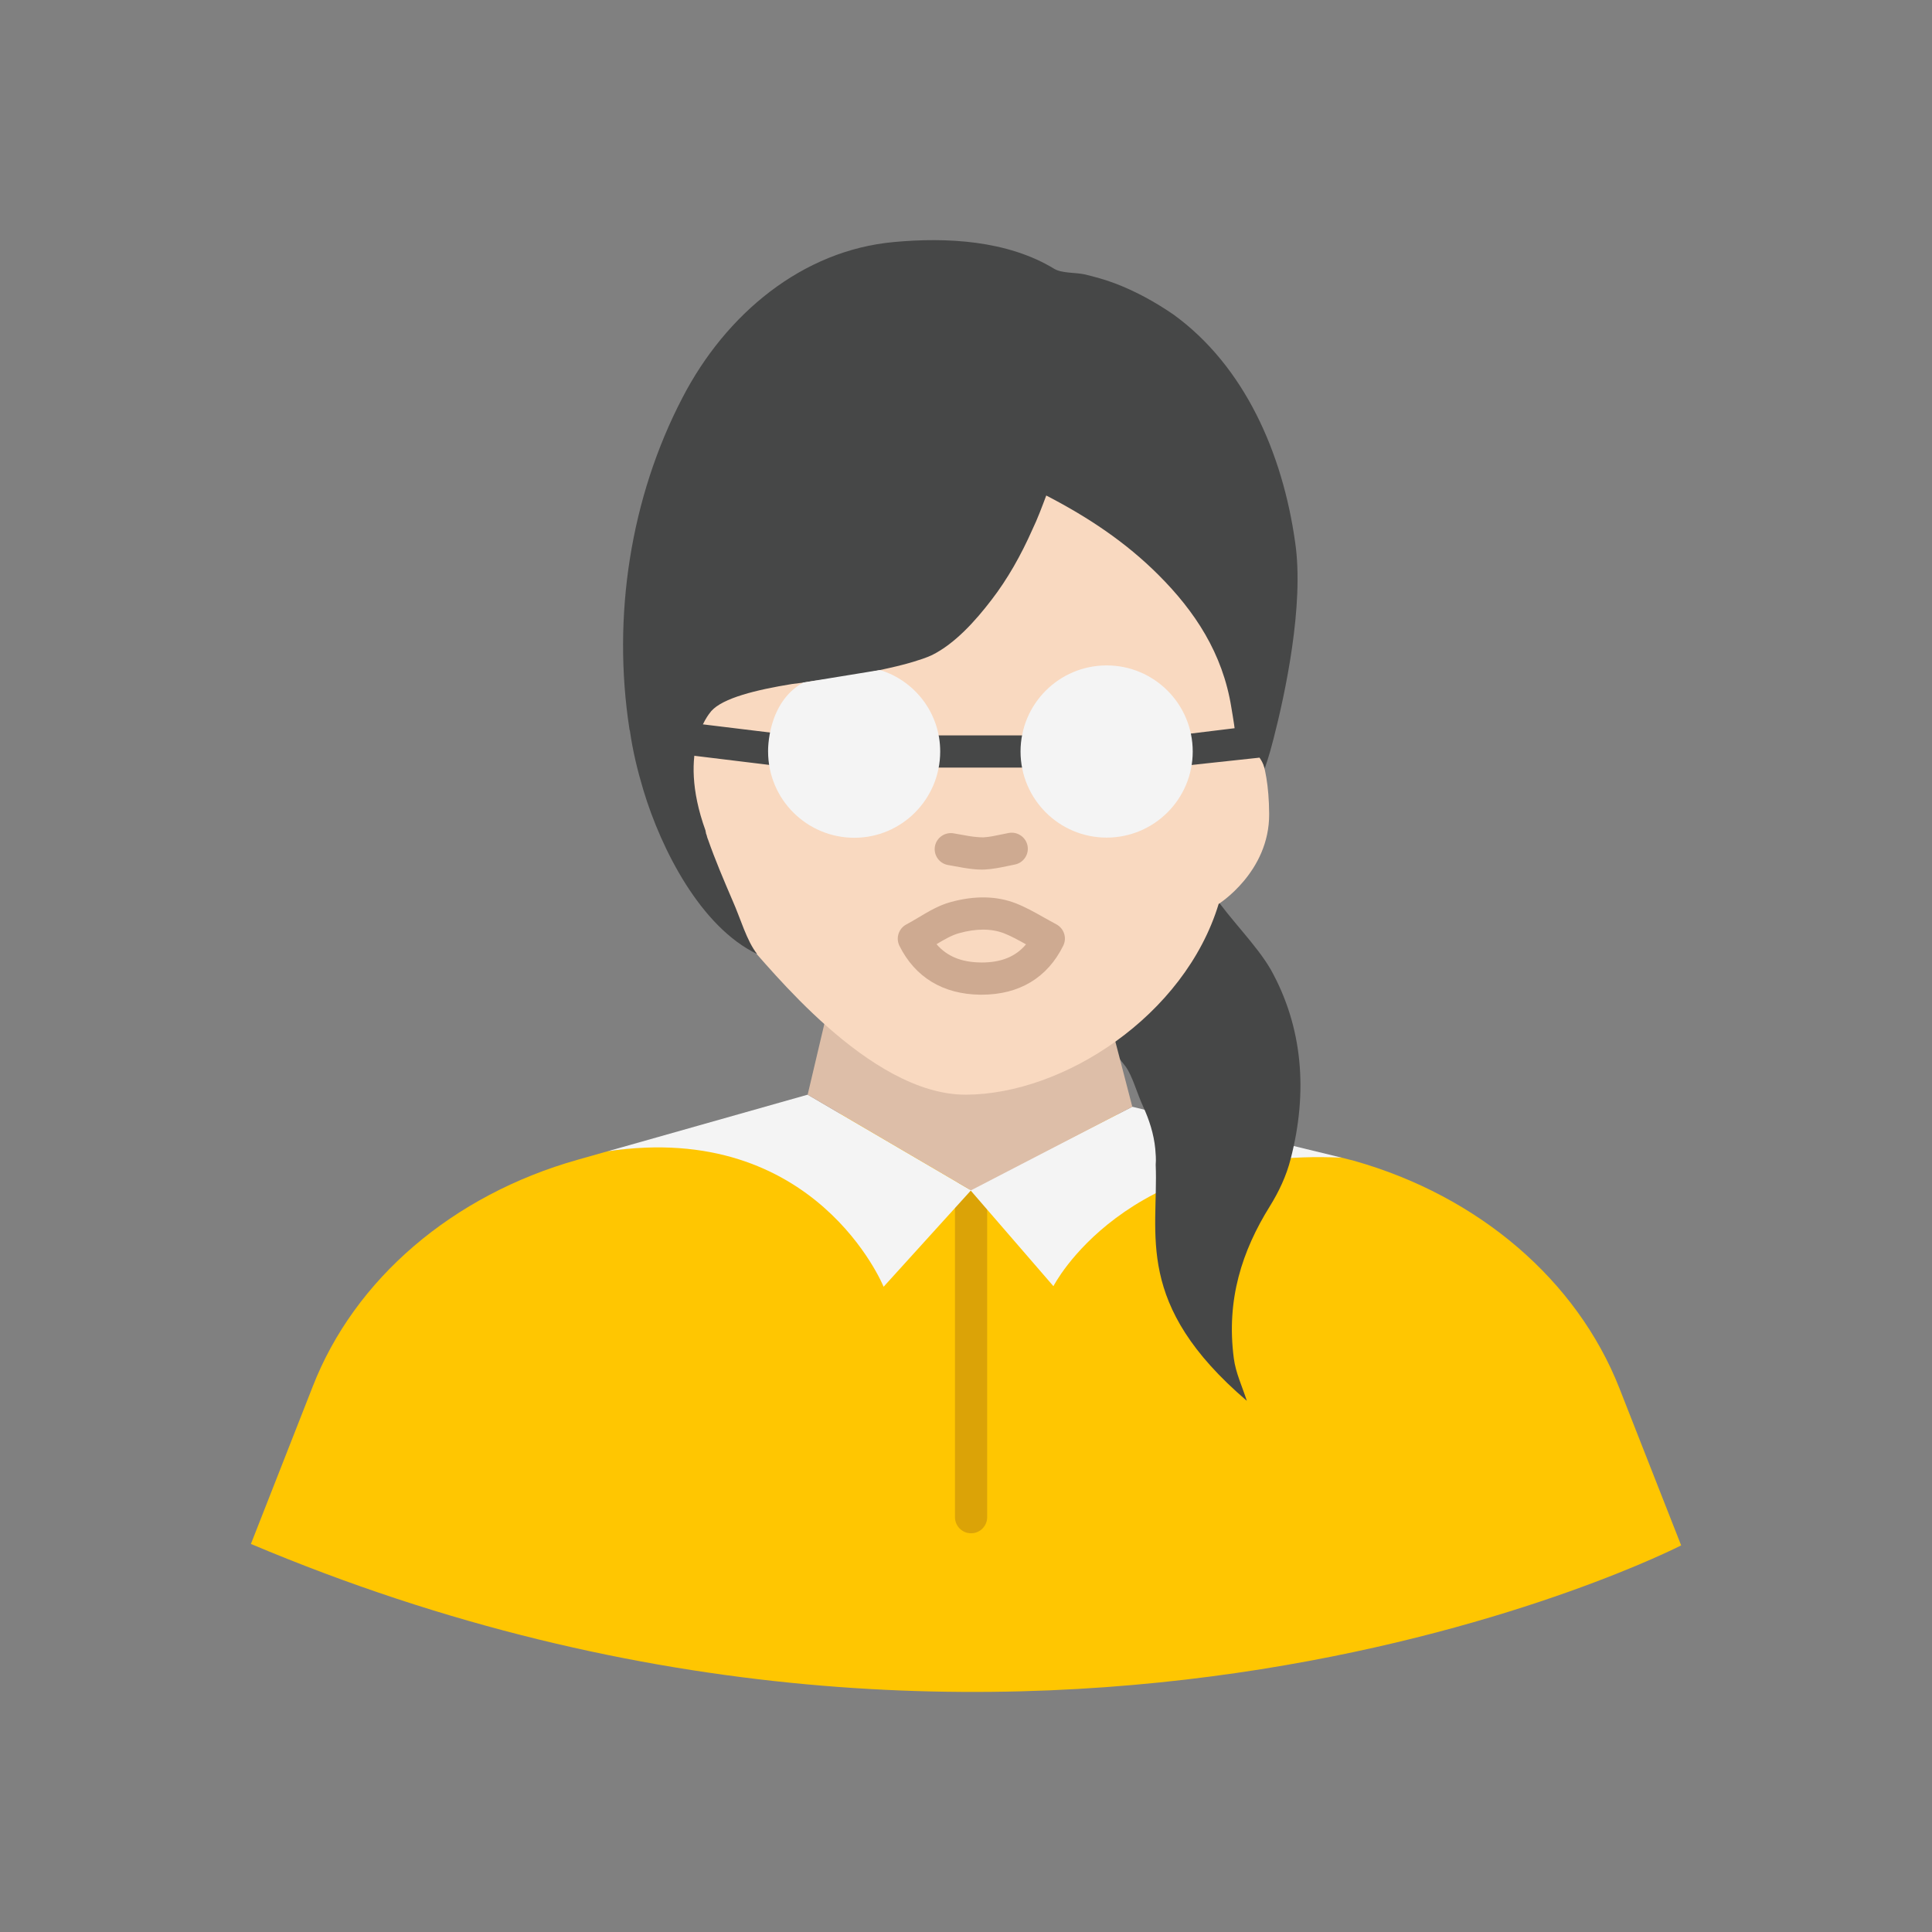 <?xml version="1.0" ?><svg style="enable-background:new 0 0 48 48;" version="1.1" viewBox="0 0 48 48" xml:space="preserve" xmlns="http://www.w3.org/2000/svg" xmlns:xlink="http://www.w3.org/1999/xlink"><rect x="0" y="0" width="48" height="48" fill="#808080" stroke="none"/><g id="Icons"><g><path d="M40.234,34.491c-1.054-2.683-3.497-4.779-6.599-5.653l-0.304-0.077l-2.189-0.189    l-10.633-2.813l0.39,2.056l-5.804,0.788l-0.741,0.21c-3.102,0.874-5.545,2.958-6.587,5.641l-1.533,3.905    c19.546,8.252,35.534,0.036,35.534,0.036L40.234,34.491z" style="fill:#FFC601;"/><g><path d="M24.126,38.094c-0.221,0-0.4-0.18-0.4-0.4v-8.125     c0-0.221,0.179-0.4,0.4-0.4c0.221,0,0.4,0.18,0.4,0.4v8.125     C24.526,37.915,24.347,38.094,24.126,38.094z" style="fill:#DBA307;"/></g><path d="M20.066,27.197l-4.972,1.407c5.178-0.778,6.859,3.365,6.859,3.365l2.172-2.396    L20.066,27.197z" style="fill:#F4F4F4;"/><path d="M28.132,27.497l-4.033,2.061l2.073,2.397c0,0,1.749-3.451,7.162-3.193L28.132,27.497    z" style="fill:#F4F4F4;"/><path d="M28.713,28.934c0.072,1.749-0.551,3.461,2.264,5.869    c-0.12-0.371-0.276-0.695-0.323-1.054c-0.192-1.461,0.204-2.671,0.898-3.785    c0.215-0.347,0.407-0.743,0.515-1.174c0.431-1.665,0.299-3.27-0.491-4.695c-0.359-0.623-1.026-1.265-1.433-1.876    c-0.036,0.024-0.984-0.071-0.432,0.044c0,0-0.41,2.198-2.243,3.635c0,0,0.287,0.319,0.503,0.607    c0.168,0.239,0.264,0.621,0.432,0.992c0.144,0.311,0.263,0.671,0.299,1.042    C28.713,28.67,28.725,28.802,28.713,28.934" style="fill:#464747;"/><polygon points="20.58,25.017 20.066,27.197 24.125,29.573 28.132,27.497 27.567,25.325       " style="fill:#DDBEA8;"/><path d="M26.188,11.211c0,0-2.023,3.603-4.035,4.213c-2.012,0.61-4.776,0.626-5.109,2.76    c-0.333,2.135,0.924,4.634,1.478,5.21c0.554,0.575,3.058,3.811,5.477,3.803s5.434-1.959,6.278-4.739    c0,0,1.264-0.792,1.255-2.236c-0.009-1.444-0.419-1.84-0.419-1.84S30.621,12.481,26.188,11.211z" style="fill:#F9D9C0;"/><path d="M30.701,18.49v-0.012c0-0.311-0.072-0.671-0.108-0.898    c-0.216-1.353-0.91-2.395-1.808-3.293c-0.814-0.815-1.749-1.437-2.791-1.976    c-0.108,0.287-0.215,0.575-0.347,0.85c-0.276,0.623-0.611,1.222-1.018,1.749    c-0.395,0.515-0.898,1.078-1.473,1.365c-0.156,0.072-0.311,0.12-0.467,0.168    c-0.276,0.084-0.551,0.144-0.826,0.204c-0.491,0.108-0.994,0.18-1.497,0.252    c-0.132,0.012-0.263,0.036-0.407,0.06c-0.096,0.012-0.192,0.024-0.287,0.036c-0.886,0.144-1.713,0.347-2,0.671    c-0.06,0.072-0.24,0.299-0.347,0.719c-0.132,0.479-0.168,1.222,0.204,2.252c0,0.024,0.012,0.048,0.012,0.072    c0.024,0.048,0.024,0.096,0.048,0.144c0.18,0.515,0.395,1.018,0.611,1.521c0.203,0.455,0.347,0.994,0.611,1.329    c-1.401-0.671-2.383-2.599-2.826-4.072c-0.144-0.479-0.264-0.97-0.335-1.473c0-0.012-0.012-0.024-0.012-0.048    c-0.431-2.791,0.024-5.749,1.317-8.228c1.078-2.084,2.982-3.665,5.258-3.869c1.294-0.12,2.814-0.048,3.988,0.671    c0.192,0.108,0.527,0.084,0.743,0.132c0.252,0.06,0.515,0.132,0.767,0.228c0.503,0.192,0.982,0.455,1.437,0.766    c1.773,1.282,2.719,3.449,3.03,5.665c0.228,1.557-0.252,3.773-0.539,4.886c-0.108,0.431-0.218,0.734-0.218,0.734    S31.299,18.546,30.701,18.49z" style="fill:#464747;"/><g><path d="M24.388,24.713c-0.012,0-0.023,0-0.035,0c-0.922-0.011-1.616-0.431-2.006-1.213     c-0.097-0.194-0.021-0.43,0.17-0.532c0.105-0.056,0.206-0.116,0.305-0.175     c0.246-0.147,0.499-0.299,0.792-0.38c0.6-0.166,1.147-0.156,1.625,0.03c0.238,0.094,0.464,0.219,0.701,0.354     l0.305,0.168c0.191,0.102,0.267,0.336,0.171,0.53C26.023,24.292,25.322,24.713,24.388,24.713z M23.268,23.458     c0.257,0.3,0.618,0.449,1.093,0.454c0.01,0.001,0.019,0.001,0.028,0.001c0.486,0,0.845-0.145,1.102-0.451     c-0.183-0.102-0.358-0.2-0.543-0.273c-0.315-0.122-0.692-0.124-1.121-0.004     C23.65,23.233,23.464,23.34,23.268,23.458z" style="fill:#CEAA91;"/></g><g><path d="M24.396,21.605c-0.159,0-0.31-0.021-0.453-0.044l-0.396-0.071     c-0.217-0.041-0.359-0.251-0.318-0.468c0.042-0.217,0.255-0.357,0.468-0.317l0.374,0.066     c0.131,0.021,0.254,0.033,0.361,0.033c0.147-0.008,0.295-0.041,0.442-0.071l0.187-0.038     c0.216-0.04,0.426,0.101,0.468,0.318c0.041,0.217-0.102,0.426-0.318,0.467l-0.171,0.035     c-0.188,0.04-0.378,0.078-0.569,0.088C24.447,21.604,24.421,21.605,24.396,21.605z" style="fill:#CEAA91;"/></g><g><g><path d="M25.819,19.071h-2.943c-0.221,0-0.4-0.18-0.4-0.4s0.179-0.4,0.4-0.4      h2.943c0.221,0,0.4,0.18,0.4,0.4S26.04,19.071,25.819,19.071z" style="fill:#464747;"/></g><g><path d="M28.982,19.071c-0.208,0-0.383-0.16-0.399-0.37      c-0.017-0.221,0.149-0.413,0.369-0.429l0.652-0.049l1.565-0.191c0.223-0.03,0.29,0.124,0.315,0.343      c0.025,0.22-0.004,0.427-0.223,0.452l-2.249,0.242C29.002,19.07,28.992,19.071,28.982,19.071z" style="fill:#464747;"/></g><g><path d="M19.483,19.046c-0.016,0-0.032-0.001-0.049-0.003l-2.16-0.263      c-0.219-0.027-0.376-0.227-0.349-0.445c0.026-0.22,0.22-0.383,0.445-0.35l2.16,0.263      c0.219,0.027,0.376,0.227,0.349,0.445C19.855,18.896,19.683,19.046,19.483,19.046z" style="fill:#464747;"/></g></g><circle cx="27.494" cy="18.671" r="2.139" style="fill:#F4F4F4;"/><path d="M21.862,16.646c0.862,0.264,1.497,1.066,1.497,2.024    c0,1.186-0.958,2.144-2.132,2.144c-1.186,0-2.144-0.958-2.144-2.144c0-0.024-0.028-1.214,0.874-1.713" style="fill:#F4F4F4;"/></g></g></svg>